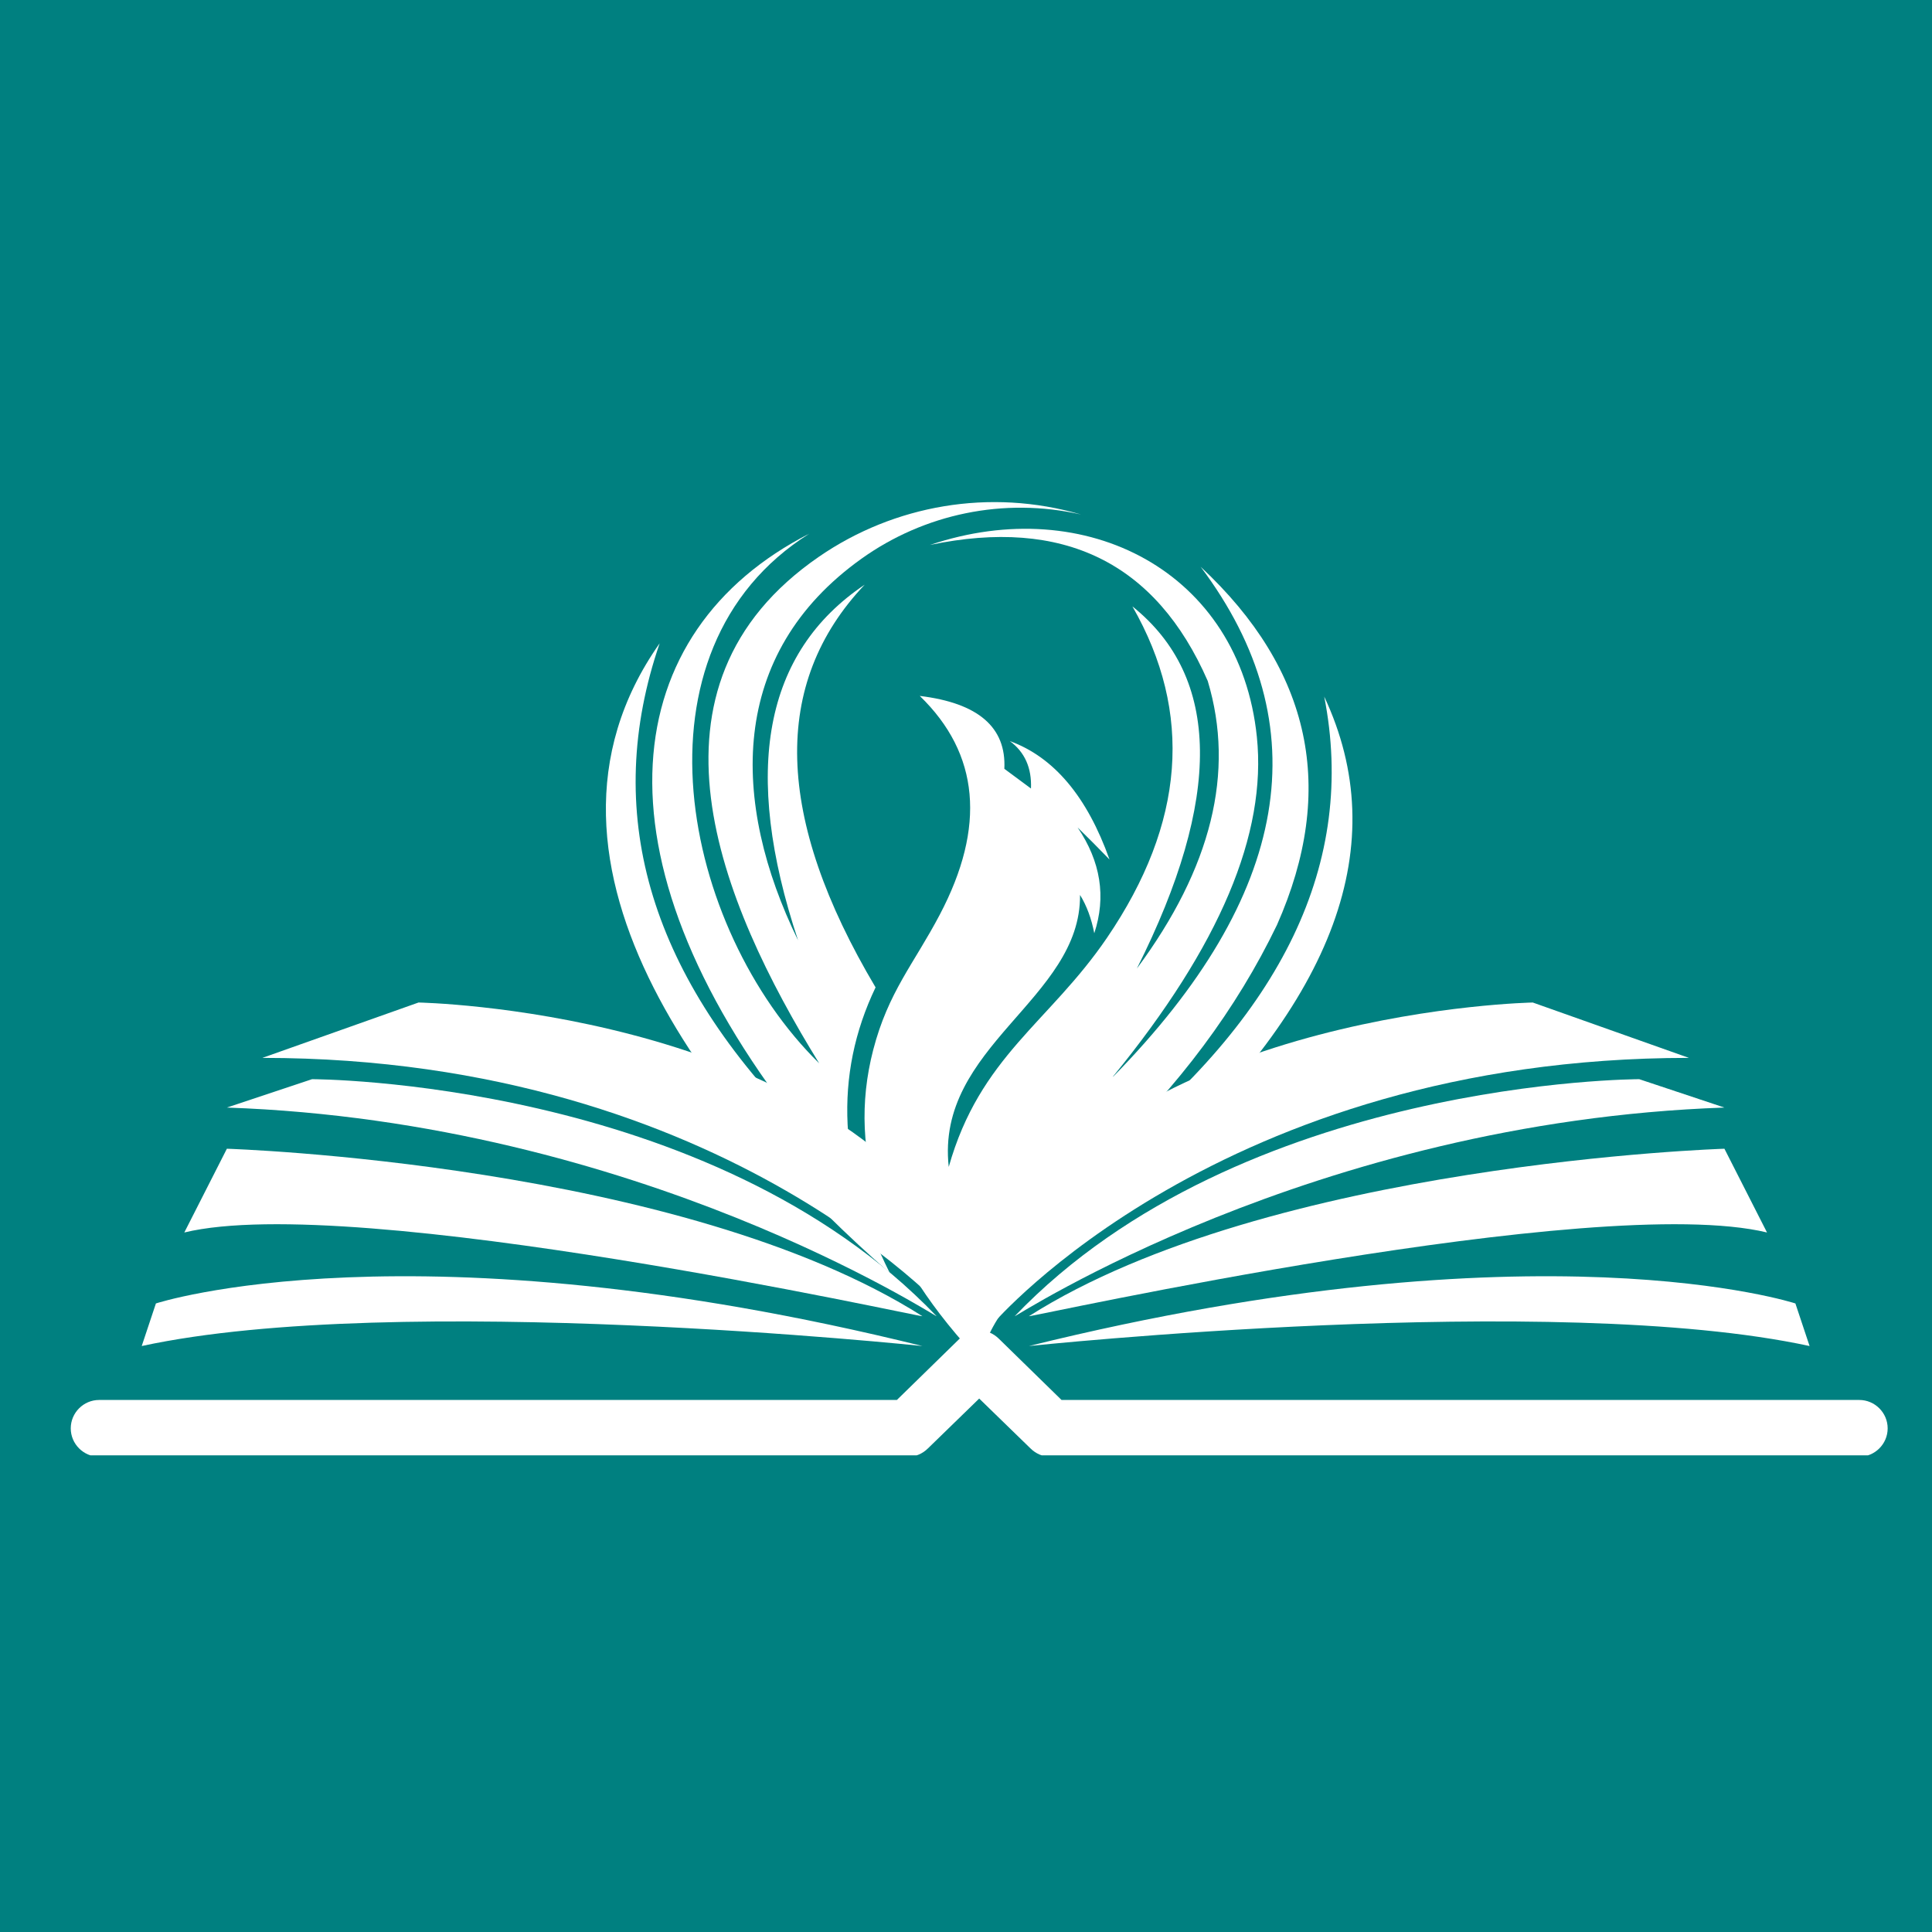 <svg xmlns="http://www.w3.org/2000/svg" xmlns:xlink="http://www.w3.org/1999/xlink" width="512" viewBox="0 0 384 384" height="512" preserveAspectRatio="xMidYMid meet"><defs><clipPath id="8409e75dca"><path d="M 120.422 99.703 L 215 99.703 L 215 254 L 120.422 254 Z M 120.422 99.703 " clip-rule="nonzero"></path></clipPath><clipPath id="ce2a410378"><path d="M 171 105 L 268.922 105 L 268.922 270.703 L 171 270.703 Z M 171 105 " clip-rule="nonzero"></path></clipPath><clipPath id="8627f8e249"><path d="M 14.051 264 L 375.551 264 L 375.551 289.258 L 14.051 289.258 Z M 14.051 264 " clip-rule="nonzero"></path></clipPath><clipPath id="51996e0b64"><path d="M 52 199.258 L 191 199.258 L 191 264 L 52 264 Z M 52 199.258 " clip-rule="nonzero"></path></clipPath><clipPath id="9521c731dc"><path d="M 197 199.258 L 336 199.258 L 336 264 L 197 264 Z M 197 199.258 " clip-rule="nonzero"></path></clipPath></defs><rect x="-38.4" width="460.8" fill="#ffffff" y="-38.4" height="460.8" fill-opacity="1"></rect><rect x="-38.4" width="460.8" fill="#008080" y="-38.4" height="460.8" fill-opacity="1"></rect><g clip-path="url(#8409e75dca)"><path fill="#ffffff" d="M 162.809 211.324 C 143.023 179.25 125.25 136.441 162.82 110.621 C 177.68 100.41 196.707 96.961 214.871 102.262 C 199.453 98.762 183.648 102.188 171.266 111.02 C 144.691 129.961 145.203 159.414 158.625 186.906 C 147.426 153.219 151.84 129.648 171.863 116.211 C 153.262 135.844 153.988 162.527 174.027 196.25 C 165.676 213.672 166.617 232.594 176.848 253.012 C 143.973 224.32 99.828 172.262 131.113 127.859 C 119.684 161.188 128.766 192.965 158.379 223.203 C 116.586 169.777 122.949 125.41 160.871 106.062 C 124.07 129.191 135.629 184.648 162.801 211.324 Z M 162.809 211.324 " fill-opacity="1" fill-rule="evenodd"></path></g><g clip-path="url(#ce2a410378)"><path fill="#ffffff" d="M 221.266 213.98 C 256.543 177.988 262.332 144.211 238.633 112.648 C 260.664 133.188 265.73 156.914 253.812 183.832 C 245.805 200.465 234.305 215.898 219.309 230.117 C 255.031 201.879 269.66 171.32 263.199 138.449 C 276.926 167.695 265.461 198.938 228.82 232.18 C 212.09 245.488 201.617 255.98 197.398 263.656 L 197.359 263.719 L 197.32 263.797 L 197.184 264.055 L 197.113 264.188 L 197.098 264.207 L 197.047 264.316 L 196.855 264.691 L 196.848 264.699 L 196.664 265.082 L 196.625 265.164 L 196.602 265.211 L 196.441 265.562 L 196.434 265.586 L 196.41 265.633 L 196.379 265.707 L 196.281 265.953 L 196.227 266.074 L 196.227 266.09 L 196.09 266.434 L 196.043 266.543 L 196.035 266.555 L 195.883 266.977 L 195.867 267.023 L 195.754 267.367 L 195.738 267.414 L 195.613 267.824 L 195.609 267.832 L 195.609 267.84 L 195.508 268.254 L 195.5 268.27 C 195.438 268.531 195.387 268.781 195.348 269.027 L 195.34 269.059 L 195.332 269.133 L 195.285 269.445 L 195.25 269.836 L 195.25 269.859 L 195.234 270.168 L 195.227 270.219 L 195.227 270.602 L 195.242 270.953 C 175.402 250.234 168.176 229.48 173.551 208.695 C 176.543 197.152 181.652 191.562 186.781 181.812 C 195.996 164.309 194.676 149.809 182.812 138.32 C 194.43 139.727 200.027 144.555 199.621 152.805 C 203.148 155.422 204.914 156.723 204.914 156.723 C 205.082 152.621 203.676 149.473 200.707 147.293 C 209.465 150.48 216.074 158.328 220.523 170.832 C 218.254 168.492 216.141 166.363 214.184 164.461 C 218.781 171.258 219.883 178.273 217.496 185.492 C 216.93 182.562 215.988 180.016 214.664 177.875 C 214.871 198.613 185.902 207.914 188.57 231.93 C 194.773 209.973 208.539 203.273 220.035 186.379 C 235.512 163.629 237.195 141.68 225.074 120.523 C 242.68 134.648 242.969 158.641 225.961 192.504 C 240.797 172.508 245.492 153.457 240.047 135.348 C 229.746 111.793 211.34 102.773 184.84 108.312 C 215.891 97.828 246.434 113.641 249.812 146.465 C 251.801 165.699 242.52 187.902 221.203 213.988 Z M 221.266 213.98 " fill-opacity="1" fill-rule="evenodd"></path></g><g clip-path="url(#8627f8e249)"><path fill="#ffffff" d="M 369.543 289.539 L 208.73 289.539 C 207.32 289.539 205.91 288.977 204.781 287.848 L 194.625 277.973 L 184.469 287.848 C 183.34 288.977 181.93 289.539 180.516 289.539 L 19.703 289.539 C 16.602 289.539 14.062 287 14.062 283.898 C 14.062 280.793 16.602 278.254 19.703 278.254 L 178.262 278.254 L 190.676 266.125 C 192.93 263.867 196.316 263.867 198.574 266.125 L 210.988 278.254 L 369.543 278.254 C 372.648 278.254 375.188 280.793 375.188 283.898 C 375.188 287 372.648 289.539 369.543 289.539 Z M 369.543 289.539 " fill-opacity="1" fill-rule="nonzero"></path></g><g clip-path="url(#51996e0b64)"><path fill="#ffffff" d="M 52.148 210.262 L 83.184 199.258 C 83.184 199.258 160.77 200.668 190.391 246.375 L 190.391 263.02 C 190.391 263.02 145.25 210.262 52.148 210.262 Z M 52.148 210.262 " fill-opacity="1" fill-rule="nonzero"></path></g><path fill="#ffffff" d="M 45.094 220.137 L 62.023 214.496 C 62.023 214.496 141.02 214.496 186.16 261.609 C 186.16 261.891 126.914 222.957 45.094 220.137 Z M 45.094 220.137 " fill-opacity="1" fill-rule="nonzero"></path><path fill="#ffffff" d="M 36.633 244.965 L 45.094 228.32 C 45.094 228.32 135.375 231.141 183.34 261.609 C 183.34 261.891 70.488 236.781 36.633 244.965 Z M 36.633 244.965 " fill-opacity="1" fill-rule="nonzero"></path><path fill="#ffffff" d="M 30.988 259.07 C 30.988 259.07 81.773 242.426 183.34 267.535 C 183.34 267.535 78.949 256.531 28.168 267.535 Z M 30.988 259.07 " fill-opacity="1" fill-rule="nonzero"></path><g clip-path="url(#9521c731dc)"><path fill="#ffffff" d="M 335.688 210.262 L 304.652 199.258 C 304.652 199.258 227.07 200.668 197.445 246.375 L 197.445 263.02 C 197.445 263.02 242.586 210.262 335.688 210.262 Z M 335.688 210.262 " fill-opacity="1" fill-rule="nonzero"></path></g><path fill="#ffffff" d="M 342.742 220.137 L 325.812 214.496 C 325.812 214.496 246.816 214.496 201.676 261.609 C 201.676 261.891 260.926 222.957 342.742 220.137 Z M 342.742 220.137 " fill-opacity="1" fill-rule="nonzero"></path><path fill="#ffffff" d="M 351.207 244.965 L 342.742 228.32 C 342.742 228.32 252.461 231.141 204.5 261.609 C 204.5 261.891 317.352 236.781 351.207 244.965 Z M 351.207 244.965 " fill-opacity="1" fill-rule="nonzero"></path><path fill="#ffffff" d="M 356.848 259.07 C 356.848 259.07 306.066 242.426 204.5 267.535 C 204.5 267.535 308.887 256.531 359.668 267.535 Z M 356.848 259.07 " fill-opacity="1" fill-rule="nonzero"></path></svg>